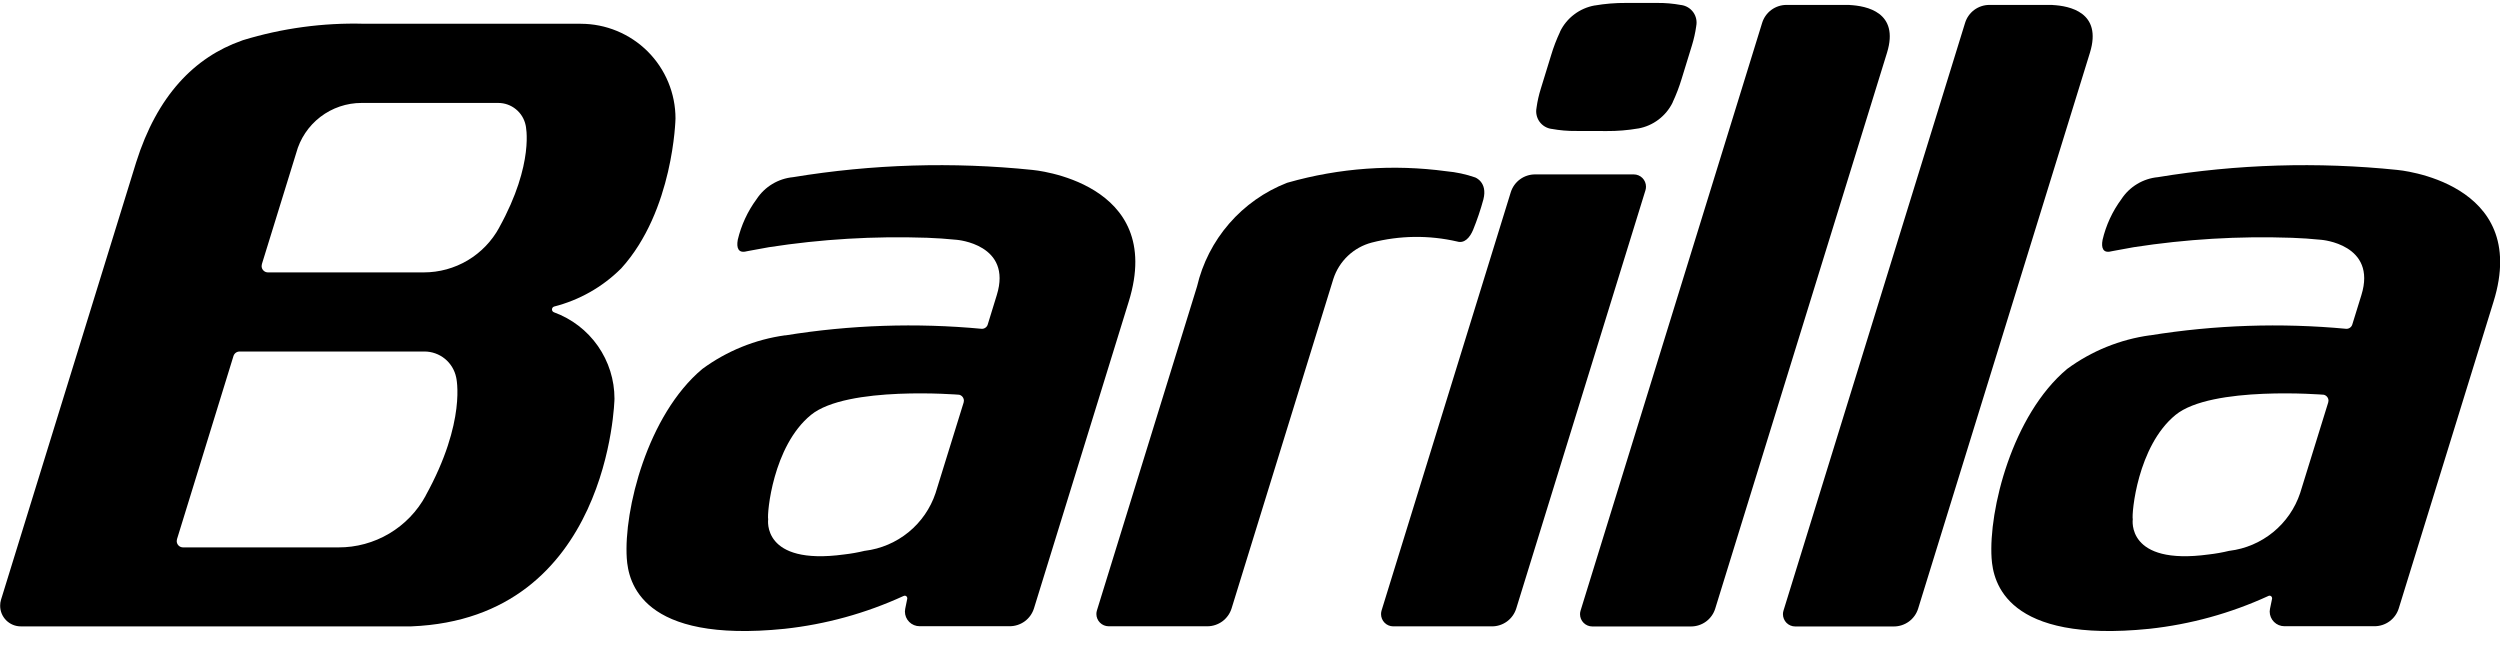 <?xml version="1.0" encoding="UTF-8"?> <svg xmlns="http://www.w3.org/2000/svg" width="96" height="25" viewBox="0 0 96 25" fill="none"><path d="M49.458 7.01C51.434 6.448 53.505 6.3 55.542 6.576C55.918 6.61 56.288 6.689 56.645 6.813C56.645 6.813 57.132 6.989 56.963 7.654C56.855 8.053 56.722 8.446 56.566 8.829C56.44 9.13 56.23 9.358 55.955 9.274C54.874 9.025 53.749 9.039 52.675 9.315C52.332 9.405 52.017 9.58 51.76 9.823C51.502 10.067 51.31 10.372 51.201 10.709L47.293 23.362C47.231 23.561 47.107 23.735 46.94 23.859C46.772 23.982 46.569 24.049 46.361 24.049H42.571C42.446 24.048 42.327 23.999 42.239 23.91C42.151 23.822 42.101 23.703 42.101 23.578C42.101 23.531 42.108 23.485 42.122 23.441L45.965 11.004C46.174 10.11 46.598 9.28 47.2 8.586C47.802 7.892 48.564 7.355 49.42 7.021L49.458 7.01Z" fill="black"></path><path d="M30.156 12.879C32.651 12.475 35.188 12.391 37.704 12.627C37.755 12.627 37.804 12.611 37.844 12.581C37.885 12.551 37.915 12.509 37.929 12.461L38.276 11.333C38.885 9.377 36.74 9.209 36.74 9.209C36.344 9.168 35.961 9.144 35.599 9.13H35.592C33.565 9.061 31.536 9.182 29.531 9.492C29.531 9.492 28.871 9.611 28.808 9.624L28.666 9.651C28.348 9.734 28.276 9.513 28.329 9.217V9.213C28.462 8.648 28.708 8.116 29.052 7.649C29.207 7.412 29.414 7.212 29.657 7.066C29.9 6.919 30.173 6.83 30.455 6.803C33.493 6.303 36.583 6.209 39.645 6.525C39.645 6.525 44.782 6.961 43.342 11.586L39.705 23.36C39.643 23.559 39.52 23.733 39.352 23.857C39.184 23.98 38.981 24.047 38.772 24.047H35.313C35.239 24.047 35.165 24.032 35.097 24.004C35.028 23.976 34.966 23.934 34.914 23.882C34.861 23.829 34.82 23.767 34.791 23.698C34.763 23.63 34.749 23.556 34.749 23.482C34.75 23.447 34.754 23.413 34.76 23.378L34.839 22.989C34.84 22.982 34.84 22.976 34.839 22.97C34.839 22.944 34.829 22.92 34.811 22.902C34.793 22.884 34.768 22.873 34.742 22.873C34.723 22.875 34.704 22.881 34.687 22.89C33.245 23.551 31.706 23.975 30.13 24.146C24.628 24.708 24.128 22.353 24.068 21.435C23.949 19.591 24.86 15.935 26.969 14.168C27.907 13.478 29.001 13.034 30.154 12.875M37.004 15.455C37.011 15.433 37.014 15.41 37.014 15.386C37.013 15.334 36.995 15.282 36.963 15.241C36.93 15.2 36.884 15.17 36.833 15.158C36.833 15.158 32.522 14.805 31.139 15.934C29.672 17.135 29.449 19.73 29.498 19.94C29.498 19.94 29.235 21.726 32.417 21.291C32.683 21.261 32.946 21.214 33.205 21.151H33.213C33.828 21.075 34.409 20.827 34.889 20.435C35.369 20.043 35.728 19.524 35.925 18.936L37.004 15.455Z" fill="black"></path><path d="M82.554 12.879C85.05 12.476 87.587 12.391 90.103 12.627C90.154 12.627 90.203 12.611 90.243 12.581C90.284 12.551 90.314 12.509 90.328 12.461L90.677 11.333C91.285 9.377 89.141 9.209 89.141 9.209C88.746 9.168 88.364 9.144 88.001 9.131H87.993C85.968 9.061 83.941 9.182 81.938 9.492C81.938 9.492 81.276 9.611 81.215 9.624L81.072 9.651C80.753 9.734 80.682 9.513 80.738 9.217V9.213C80.87 8.648 81.116 8.116 81.461 7.649C81.615 7.412 81.822 7.212 82.065 7.066C82.308 6.919 82.581 6.829 82.863 6.803C85.901 6.303 88.992 6.209 92.055 6.525C92.055 6.525 97.191 6.961 95.751 11.586L92.113 23.36C92.052 23.559 91.928 23.733 91.76 23.857C91.593 23.98 91.39 24.047 91.182 24.047H87.721C87.571 24.047 87.428 23.988 87.322 23.882C87.216 23.776 87.156 23.632 87.156 23.482C87.158 23.447 87.162 23.413 87.168 23.378L87.248 22.989C87.248 22.983 87.248 22.976 87.248 22.97C87.248 22.957 87.245 22.944 87.24 22.933C87.235 22.921 87.228 22.91 87.219 22.901C87.21 22.892 87.199 22.885 87.187 22.88C87.175 22.875 87.163 22.873 87.15 22.873C87.13 22.875 87.112 22.881 87.095 22.89C85.653 23.551 84.115 23.975 82.538 24.146C77.036 24.708 76.537 22.354 76.477 21.435C76.358 19.592 77.268 15.935 79.377 14.168C80.314 13.478 81.409 13.034 82.561 12.875M89.403 15.455C89.41 15.433 89.414 15.41 89.414 15.386C89.414 15.334 89.396 15.282 89.363 15.241C89.33 15.199 89.284 15.17 89.233 15.158C89.233 15.158 84.921 14.805 83.539 15.934C82.073 17.135 81.85 19.73 81.898 19.94C81.898 19.94 81.634 21.726 84.817 21.291C85.083 21.261 85.346 21.214 85.605 21.151H85.614C86.228 21.075 86.809 20.827 87.289 20.435C87.769 20.043 88.128 19.524 88.325 18.936L89.403 15.455Z" fill="black"></path><path d="M22.297 0.912H13.982C12.406 0.869 10.833 1.083 9.325 1.544L9.281 1.561C7.467 2.199 6.036 3.671 5.228 6.234L0.04 23.027C0.017 23.102 0.005 23.181 0.006 23.26C0.006 23.364 0.026 23.467 0.066 23.564C0.106 23.66 0.165 23.748 0.238 23.821C0.312 23.895 0.4 23.953 0.496 23.993C0.592 24.033 0.696 24.053 0.8 24.053H15.79C23.429 23.753 23.596 15.312 23.596 15.312C23.597 14.588 23.374 13.882 22.96 13.288C22.545 12.694 21.958 12.243 21.278 11.994L21.267 11.989C21.245 11.98 21.227 11.966 21.215 11.947C21.202 11.928 21.196 11.905 21.196 11.882C21.196 11.858 21.204 11.834 21.218 11.814C21.232 11.795 21.252 11.78 21.276 11.772C22.245 11.525 23.131 11.024 23.841 10.319L23.851 10.31C25.868 8.091 25.939 4.55 25.939 4.55C25.939 4.073 25.845 3.6 25.662 3.158C25.479 2.717 25.211 2.316 24.874 1.978C24.536 1.641 24.135 1.373 23.693 1.19C23.252 1.007 22.779 0.913 22.301 0.913M16.348 19.032C16.021 19.636 15.536 20.139 14.946 20.489C14.355 20.839 13.681 21.023 12.995 21.02H7.03C6.965 21.02 6.903 20.995 6.857 20.949C6.811 20.903 6.786 20.841 6.786 20.776C6.786 20.752 6.79 20.727 6.797 20.703L8.966 13.669C8.982 13.62 9.013 13.576 9.055 13.545C9.097 13.515 9.148 13.498 9.2 13.498H16.299C16.585 13.498 16.863 13.597 17.085 13.778C17.307 13.96 17.459 14.212 17.517 14.492C17.517 14.492 17.93 16.164 16.342 19.038M19.172 8.736C18.889 9.257 18.47 9.693 17.96 9.997C17.45 10.3 16.868 10.46 16.274 10.46H10.29C10.258 10.46 10.226 10.454 10.196 10.442C10.167 10.43 10.14 10.412 10.117 10.389C10.094 10.366 10.076 10.34 10.064 10.31C10.052 10.28 10.046 10.249 10.046 10.217C10.046 10.191 10.05 10.165 10.057 10.14L10.099 10.003L11.374 5.877C11.522 5.325 11.848 4.837 12.302 4.489C12.756 4.141 13.311 3.953 13.883 3.953H19.132C19.38 3.953 19.619 4.038 19.811 4.195C20.003 4.351 20.135 4.569 20.185 4.811C20.185 4.811 20.541 6.257 19.17 8.736" fill="black"></path><path d="M58.224 23.366C58.162 23.565 58.038 23.739 57.87 23.863C57.702 23.986 57.499 24.053 57.291 24.052H53.5C53.376 24.052 53.256 24.002 53.169 23.914C53.081 23.826 53.032 23.706 53.032 23.582C53.032 23.535 53.039 23.489 53.052 23.444L58.013 7.384C58.075 7.184 58.199 7.01 58.367 6.887C58.535 6.763 58.738 6.697 58.946 6.697H62.736C62.86 6.697 62.98 6.746 63.068 6.834C63.156 6.922 63.206 7.042 63.206 7.167C63.206 7.213 63.2 7.26 63.186 7.305L58.224 23.366Z" fill="black"></path><path d="M61.699 5.032C62.102 5.035 62.504 5.002 62.901 4.934H62.909C63.192 4.883 63.459 4.766 63.688 4.592C63.918 4.418 64.103 4.193 64.23 3.935V3.928C64.367 3.635 64.483 3.333 64.576 3.024L64.971 1.741C65.044 1.503 65.099 1.259 65.134 1.012V1.006C65.153 0.914 65.153 0.819 65.134 0.728C65.115 0.636 65.077 0.549 65.023 0.473C64.969 0.397 64.899 0.332 64.819 0.284C64.739 0.236 64.65 0.205 64.557 0.192H64.55C64.246 0.136 63.936 0.109 63.627 0.113H62.438C62.036 0.11 61.634 0.143 61.237 0.211H61.228C60.945 0.263 60.678 0.38 60.449 0.554C60.219 0.727 60.034 0.952 59.908 1.211V1.219C59.77 1.511 59.654 1.813 59.562 2.123L59.167 3.406C59.092 3.644 59.037 3.888 59.003 4.135V4.141C58.984 4.232 58.985 4.327 59.005 4.418C59.024 4.509 59.062 4.595 59.116 4.671C59.171 4.747 59.24 4.811 59.32 4.859C59.4 4.907 59.489 4.938 59.581 4.95H59.588C59.893 5.006 60.203 5.033 60.513 5.029L61.699 5.032Z" fill="black"></path><path d="M71.019 0.189H68.6C68.392 0.189 68.189 0.256 68.021 0.379C67.853 0.503 67.729 0.677 67.667 0.876L60.694 23.448C60.68 23.492 60.673 23.539 60.673 23.585C60.673 23.71 60.723 23.83 60.811 23.918C60.899 24.006 61.019 24.056 61.143 24.056H64.934C65.142 24.056 65.345 23.99 65.513 23.866C65.68 23.742 65.804 23.568 65.865 23.369L72.463 2.019C72.938 0.47 71.678 0.225 71.021 0.192" fill="black"></path><path d="M78.813 0.189H76.392C76.184 0.189 75.981 0.256 75.813 0.379C75.646 0.503 75.522 0.677 75.46 0.876L68.486 23.448C68.472 23.492 68.465 23.539 68.465 23.585C68.465 23.647 68.477 23.708 68.501 23.765C68.524 23.822 68.559 23.874 68.602 23.918C68.646 23.962 68.698 23.996 68.755 24.02C68.812 24.044 68.873 24.056 68.934 24.056H72.725C72.933 24.056 73.136 23.989 73.304 23.866C73.472 23.742 73.596 23.568 73.657 23.369L80.255 2.019C80.729 0.47 79.469 0.225 78.813 0.192" fill="black"></path></svg> 